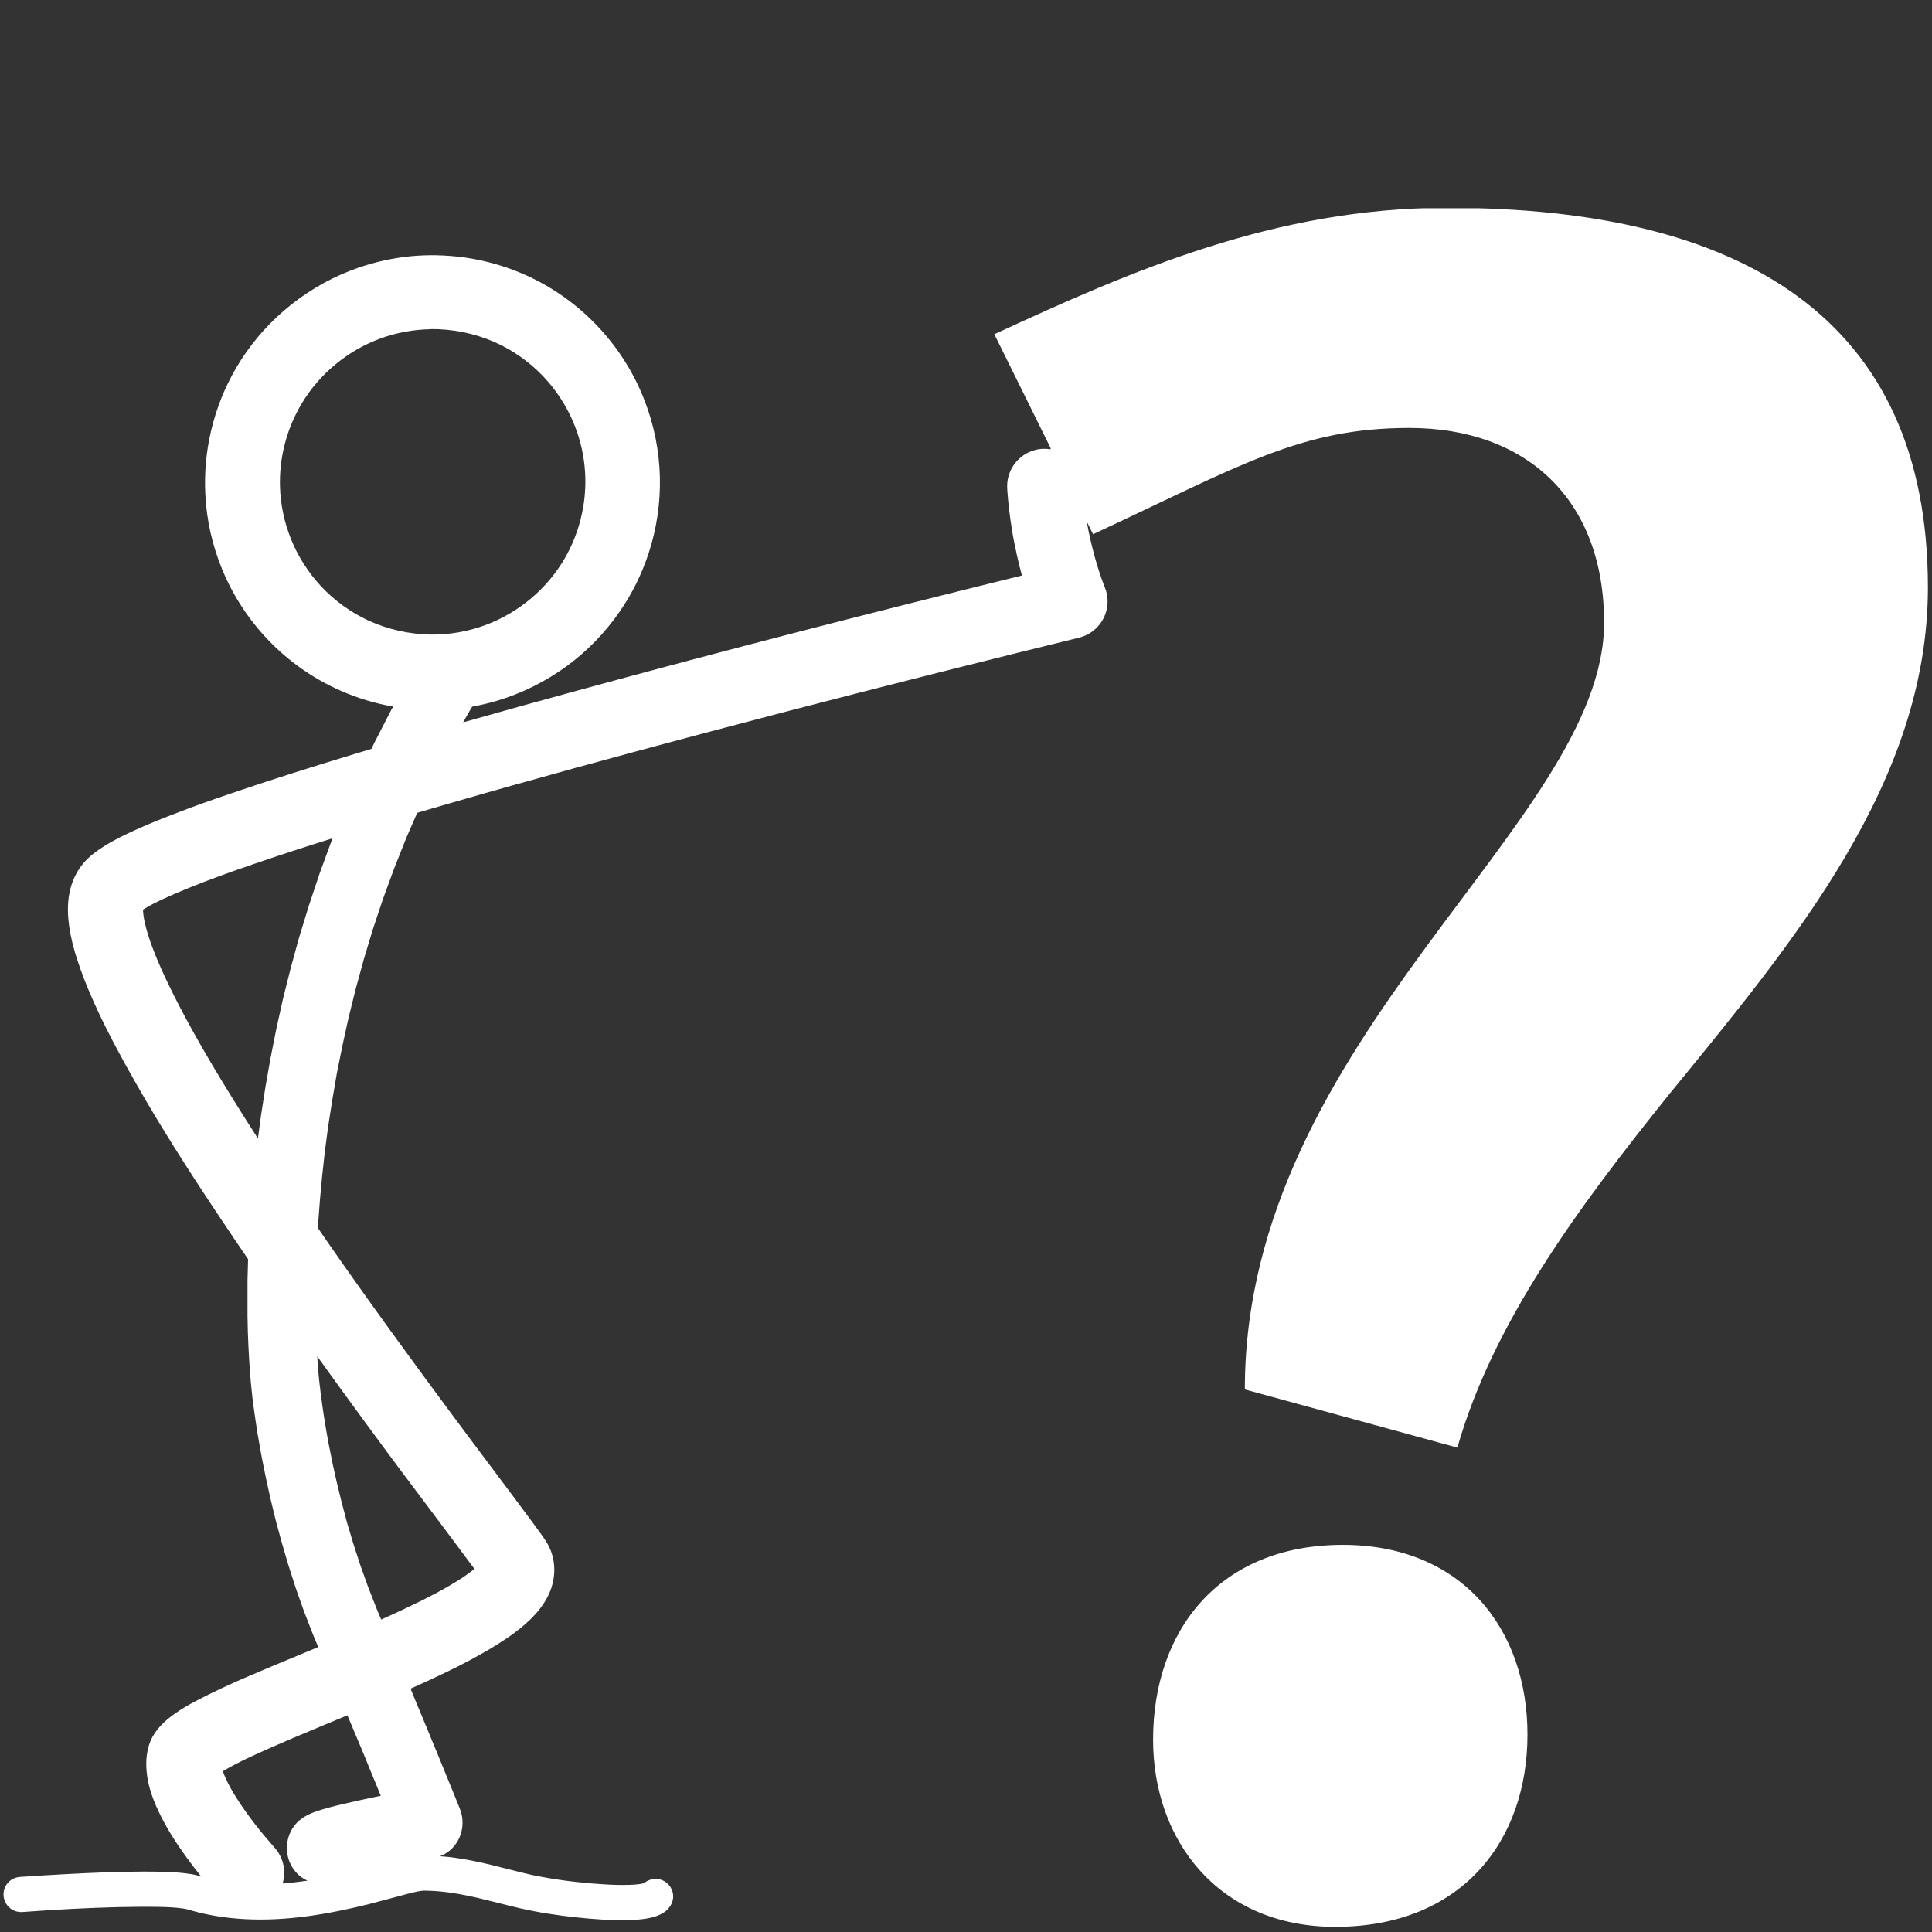 <svg xmlns="http://www.w3.org/2000/svg" xmlns:xlink="http://www.w3.org/1999/xlink" id="Layer_2" data-name="Layer 2" viewBox="0 0 180 180"><rect x="0" y="0" width="180" height="180" fill="#333333" stroke="none"/><defs><style>      .cls-1 {        fill: none;      }      .cls-2 {        fill: #fff;        fill-rule: evenodd;      }      .cls-3 {        clip-path: url(#clippath);      }    </style><clipPath id="clippath"><rect class="cls-1" y="19.4" width="180" height="160.6"></rect></clipPath></defs><g id="Layer_1-2" data-name="Layer 1"><g><g class="cls-3"><path class="cls-2" d="M125.11,143.93c-11.55,0-17.68,8.01-17.68,18.15,0,9.42,6.13,17.44,16.97,17.44,11.79,0,17.91-8.02,17.91-17.91s-6.13-17.68-17.21-17.68ZM97.89,41.76l-5.25-10.62c12.73-5.89,26.16-11.78,42.19-11.78,27.58,0,44.79,10.37,44.79,35.36,0,18.15-12.49,33-24.04,47.15-8.72,10.84-16.5,21.45-19.8,33l-19.8-5.42c0-32.77,33.47-52.8,33.47-71.43,0-11.55-7.31-18.15-18.15-18.15-10.13,0-15.79,3.54-29.46,9.9l-.59-1.18c.2,1.14.46,2.26.77,3.38.26.92.55,1.85.91,2.74l.13.38c.03.13.07.26.08.39.05.26.06.53.04.79-.07,1.08-.66,2.07-1.55,2.66-.23.15-.46.27-.72.36-.12.05-.25.08-.38.12-1.86.46-3.7.91-5.56,1.37-9.75,2.42-19.49,4.9-29.19,7.48-8.06,2.14-16.1,4.33-24.11,6.65-.93.27-1.87.55-2.8.82l-1.01,2.32-1.14,2.87-1.04,2.84-.94,2.82-.84,2.78-.75,2.74-.67,2.7-.58,2.64-.52,2.58-.43,2.52-.38,2.44-.31,2.36-.25,2.27-.2,2.18-.16,2.08-.03.54c.3.44.6.88.9,1.31,3.8,5.47,7.72,10.85,11.69,16.2,2.44,3.29,4.92,6.55,7.35,9.84.22.3.44.6.66.9.28.39.58.79.82,1.22.16.29.29.6.39.92.13.43.2.88.21,1.32.01.36-.02.72-.08,1.07-.05.26-.12.52-.2.78-.61,1.77-2.03,3.12-3.5,4.21-.26.19-.52.37-.79.55-.46.31-.93.6-1.41.89-.61.36-1.23.7-1.85,1.04-.77.41-1.55.81-2.34,1.18-1.07.52-2.14,1.01-3.22,1.49l.34.83.62,1.49.59,1.42.55,1.34.51,1.23.46,1.13.41,1,.27.67.16.39.15.36.13.32.11.28.1.24.08.2.06.15.04.1.02.05h0c.67,1.69-.08,3.63-1.69,4.34-.06.03-.12.05-.17.07.43.03.87.07,1.3.13,1.09.15,2.17.37,3.24.62,1.11.27,2.21.56,3.32.83.51.12,1.02.24,1.54.33,1.07.2,2.15.36,3.23.48.88.1,1.77.18,2.66.23.78.05,1.56.07,2.34.05.47-.02.95-.04,1.4-.16l.08-.07.16-.11c.06-.03.11-.06.17-.08.24-.11.49-.15.74-.14.72.04,1.33.55,1.5,1.25.05.19.06.38.04.56-.04.33-.17.61-.37.87-.3.4-.78.65-1.24.81-.39.13-.81.21-1.22.26-.46.06-.91.08-1.36.09-1.6.04-3.21-.08-4.81-.25-1.79-.19-3.56-.46-5.31-.86-1.32-.31-2.62-.66-3.93-.97-1.16-.26-2.33-.49-3.52-.59-.3-.03-.61-.05-.92-.06-.24,0-.48-.03-.72,0-.25.03-.51.08-.75.14-.43.1-.84.21-1.27.33-.97.26-1.94.52-2.91.77-.46.11-.92.22-1.38.33-3.78.86-7.7,1.39-11.58.96-.93-.1-1.85-.26-2.75-.47-.23-.06-.46-.12-.69-.18-.17-.05-.34-.1-.51-.15-.12-.03-.23-.05-.35-.07-.82-.12-1.66-.15-2.49-.16-1.18-.02-2.35,0-3.53.02-3.01.07-6.01.24-9.02.46h-.19c-.06,0-.12-.01-.19-.02-.19-.03-.37-.09-.54-.19-.5-.28-.83-.83-.83-1.41,0-.19.03-.38.09-.56s.16-.35.28-.5c.2-.25.47-.43.78-.52.16-.05.21-.05.37-.07.72-.05,1.43-.1,2.15-.14,2.57-.15,5.14-.29,7.72-.34,1.1-.02,2.19-.03,3.29,0,.87.02,1.76.06,2.62.19.21.03.43.07.64.12.14.03.27.08.41.12.02,0,.05.01.07.02-.46-.57-.91-1.16-1.35-1.76-.92-1.27-1.77-2.58-2.47-3.99-.49-.99-.9-2.02-1.13-3.1-.14-.69-.2-1.4-.16-2.11.05-.57.16-1.14.38-1.67.47-1.11,1.38-1.94,2.35-2.61.59-.41,1.21-.77,1.84-1.1.81-.43,1.63-.83,2.46-1.22.62-.29,1.24-.56,1.86-.84.9-.39,1.8-.77,2.7-1.15,1.47-.61,2.94-1.23,4.42-1.84l-.43-1.02-.88-2.26-.79-2.23-.7-2.18-.62-2.12-.55-2.03-.47-1.94-.4-1.81-.26-1.27-.16-.81-.14-.77-.13-.73-.12-.69-.1-.64-.09-.6-.08-.55-.07-.5-.06-.44-.05-.39-.04-.33-.03-.28-.02-.21-.02-.15v-.09s-.02-.12-.02-.12l-.05-.51-.05-.61-.06-.78-.06-.96-.06-1.12-.05-1.28-.03-1.43v-1.58s0-1.72,0-1.72l.05-1.85v-.14c-1.01-1.49-2.03-2.98-3.02-4.48-2.61-3.92-5.15-7.9-7.48-12-.7-1.22-1.37-2.44-2.02-3.68-.5-.96-.99-1.92-1.44-2.89-.34-.73-.66-1.45-.97-2.19-.25-.6-.48-1.21-.7-1.82-.17-.5-.34-1-.49-1.5-.09-.32-.18-.65-.26-.97-.43-1.82-.64-3.82.03-5.61.1-.26.21-.52.35-.77.18-.34.4-.66.65-.96.53-.64,1.22-1.14,1.91-1.58.95-.6,1.96-1.09,2.98-1.55,1.28-.58,2.58-1.1,3.9-1.6,1.58-.61,3.18-1.18,4.78-1.72,3.88-1.33,7.8-2.56,11.73-3.75.52-.16,1.04-.31,1.55-.47l.28-.59,1.59-3.09.15-.26c-1.7-.29-3.37-.8-4.94-1.5-2.52-1.11-4.81-2.72-6.72-4.72-1.81-1.9-3.27-4.13-4.27-6.56-.92-2.23-1.46-4.61-1.57-7.02-.1-1.96.08-3.95.53-5.86.48-2.07,1.27-4.06,2.34-5.89,1.17-1.99,2.66-3.79,4.41-5.3,1.86-1.61,3.99-2.9,6.28-3.78,1.6-.62,3.28-1.04,4.99-1.26.78-.1,1.57-.15,2.35-.16h.53c.9.02,1.78.08,2.67.2,2.12.3,4.2.91,6.14,1.83,2.49,1.18,4.73,2.84,6.58,4.88,1.77,1.94,3.18,4.21,4.12,6.67.87,2.25,1.35,4.66,1.41,7.07.06,2.42-.3,4.85-1.06,7.15-.63,1.91-1.53,3.73-2.67,5.38-1.35,1.96-3.03,3.7-4.96,5.11-1.99,1.45-4.23,2.56-6.59,3.25-.73.21-1.46.38-2.21.52l-.41.69-.43.77c3.55-1.01,7.12-2,10.68-2.97,13.74-3.76,27.55-7.3,41.38-10.71h0c-.09-.33-.17-.65-.25-.97q-.11-.47-.22-.94c-.19-.87-.37-1.74-.5-2.62-.17-1.08-.3-2.17-.38-3.27l-.02-.3c0-.14-.01-.28,0-.42.02-.28.06-.56.15-.82.33-1.09,1.19-1.96,2.27-2.3.27-.09.54-.14.82-.16.14-.01.28,0,.42,0l.37.04ZM59.87,175.55l-.05.05h-.01s.08-.07.06-.05ZM32.37,159.81c-1.71.71-3.42,1.42-5.12,2.14-.64.27-1.28.55-1.92.83-1.53.68-3.06,1.35-4.5,2.2l-.07.05c.14.39.32.77.5,1.14.3.58.64,1.14,1,1.69.97,1.48,2.08,2.88,3.26,4.21l.06.07c.23.29.31.35.48.69.27.49.41,1.05.42,1.61,0,.35-.05.7-.15,1.04.78-.06,1.55-.15,2.32-.26-.45-.2-.86-.51-1.2-.94-1.11-1.4-.92-3.49.42-4.66l.48-.35.47-.25.48-.2.6-.2.69-.2.77-.2.86-.2,1.36-.31,1.84-.39h.06s-.44-1.08-.44-1.08l-.51-1.23-.54-1.33-.59-1.41-.62-1.48-.42-.99ZM29.56,126.38l.03.54.05.7.05.53.03.27v.12s.02.08.02.08v.03h0s0,.05.01.08h0s.02.17.02.17l.02.17.03.23.03.29.04.35.06.4.06.45.07.5.08.55.1.59.1.64.12.68.13.72.15.75.24,1.2.38,1.7.44,1.8.5,1.89.58,1.95.65,2.01.73,2.04.81,2.07.42,1-.02-.03.02.04c1.29-.57,2.58-1.18,3.86-1.81.84-.42,1.68-.86,2.49-1.34.8-.46,1.59-.96,2.31-1.54l.03-.03c-1.07-1.45-2.16-2.89-3.23-4.33-1.19-1.58-2.36-3.15-3.55-4.73-1.11-1.49-2.22-2.99-3.32-4.49-1.53-2.08-3.04-4.16-4.54-6.25ZM23.46,129.44v.02-.08s-.01,0-.01,0v.07ZM30.99,78.1c-2.47.77-4.93,1.57-7.38,2.41-2.08.71-4.16,1.45-6.2,2.29-.77.31-1.51.64-2.26.98-.6.28-1.18.57-1.75.92l-.08.06c.02.41.08.81.17,1.21.1.45.23.9.37,1.33.44,1.35,1.01,2.67,1.62,3.96.78,1.66,1.64,3.29,2.53,4.89,1.16,2.09,2.39,4.14,3.65,6.17.78,1.26,1.57,2.51,2.37,3.75l.29-2.16.4-2.58.47-2.67.54-2.74.62-2.8.72-2.87.8-2.92.91-2.96,1-3,1.11-3.03.1-.24ZM40.14,30.67c-1.62.03-3.23.32-4.76.89-3.01,1.12-5.61,3.27-7.26,6.02-.73,1.22-1.28,2.54-1.62,3.92-.32,1.29-.46,2.62-.41,3.95.06,1.61.4,3.21,1,4.72.65,1.64,1.62,3.16,2.82,4.45,1.26,1.35,2.78,2.44,4.45,3.21,1.81.82,3.78,1.26,5.77,1.29,1.74.02,3.48-.28,5.11-.89,3.12-1.16,5.79-3.42,7.44-6.32.7-1.24,1.22-2.59,1.52-3.98.29-1.29.39-2.62.31-3.94-.09-1.44-.4-2.87-.92-4.21-.59-1.54-1.46-2.98-2.54-4.23-1.2-1.39-2.68-2.54-4.32-3.37-1.83-.92-3.84-1.42-5.89-1.51-.24-.01-.47-.01-.71-.01Z"></path></g><rect class="cls-1" x="0" width="180" height="180"></rect></g></g></svg>